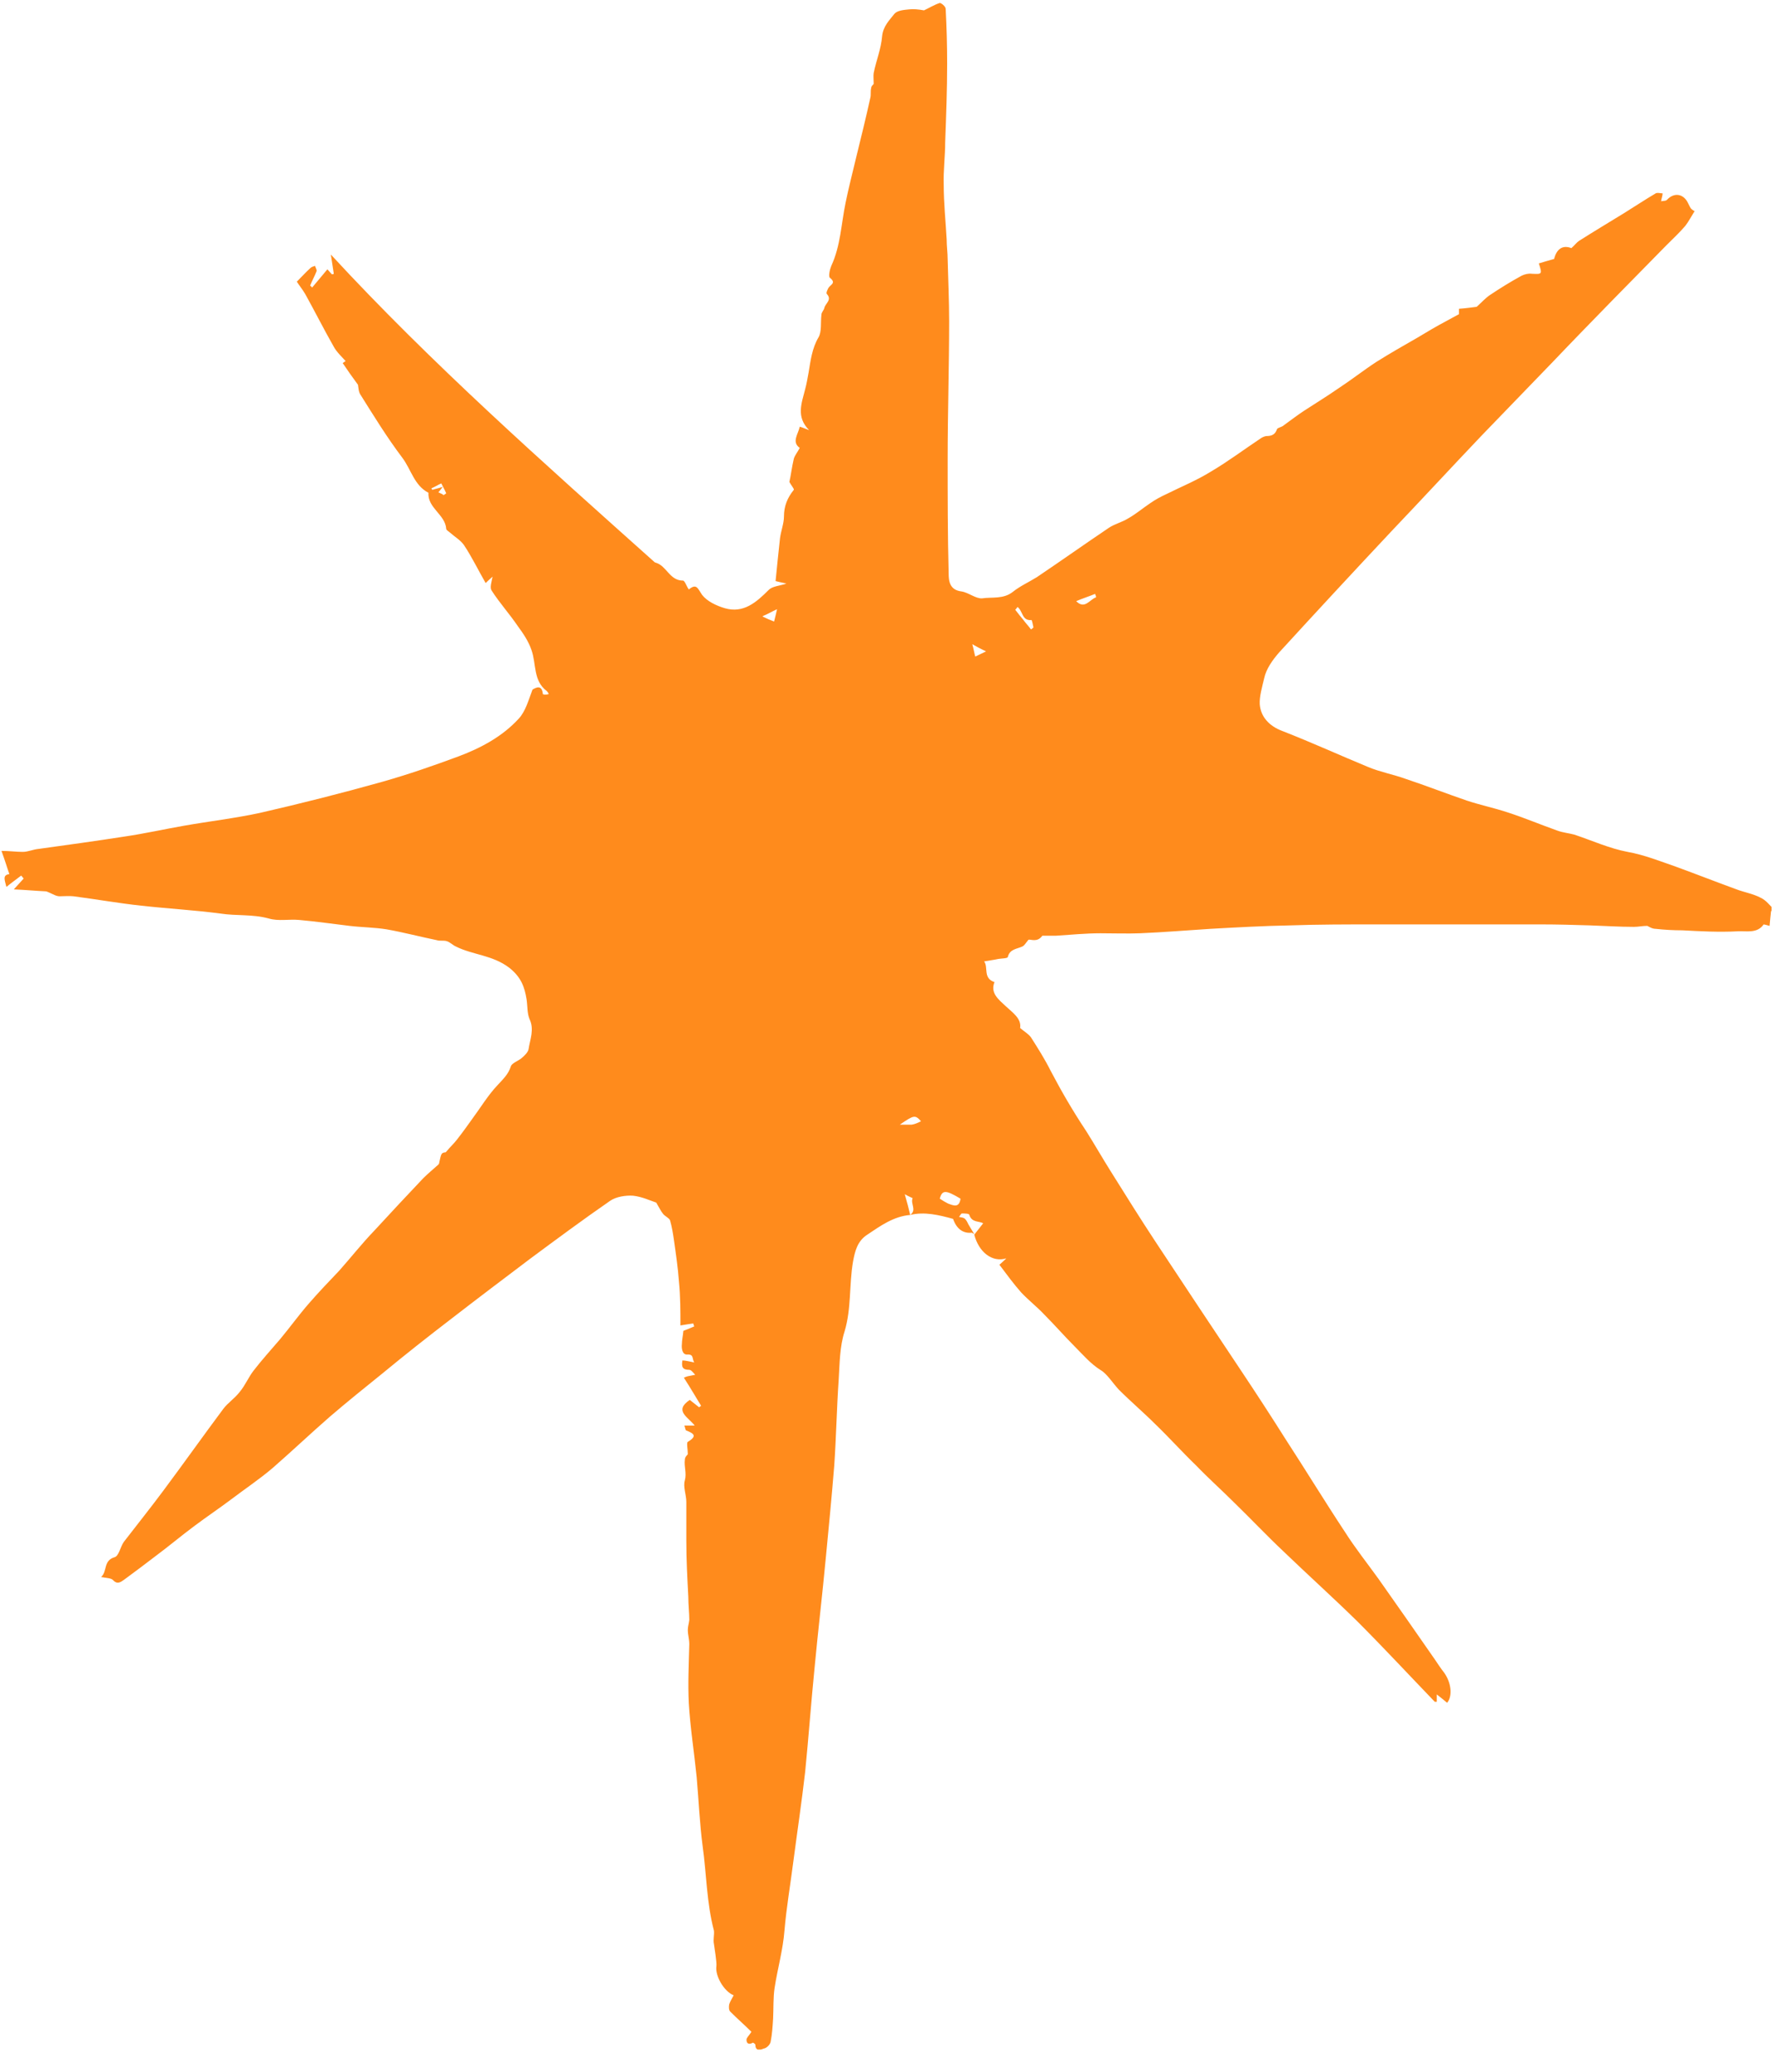 <svg width="36" height="42" viewBox="0 0 36 42" fill="none" xmlns="http://www.w3.org/2000/svg">
<g clip-path="url(#clip0_221_9348)">
<path d="M19.71 24.99C19.53 25.01 19.4 24.91 19.33 24.71C19.04 24.63 18.75 24.56 18.46 24.63C18.6 24.53 18.46 24.4 18.51 24.29C18.47 24.27 18.42 24.25 18.35 24.21C18.4 24.38 18.43 24.5 18.46 24.63C18.12 24.66 17.86 24.85 17.59 25.03C17.39 25.16 17.34 25.36 17.3 25.58C17.22 26.05 17.27 26.52 17.13 26.99C17.03 27.3 17.03 27.64 17.01 27.97C16.97 28.55 16.96 29.13 16.92 29.71C16.87 30.33 16.81 30.95 16.75 31.57C16.68 32.32 16.59 33.07 16.52 33.82C16.45 34.52 16.4 35.22 16.33 35.92C16.26 36.53 16.17 37.13 16.09 37.74C16.03 38.21 15.95 38.67 15.91 39.14C15.88 39.53 15.77 39.91 15.71 40.3C15.68 40.5 15.69 40.72 15.68 40.92C15.67 41.08 15.66 41.24 15.63 41.39C15.62 41.45 15.55 41.52 15.49 41.53C15.44 41.55 15.32 41.6 15.32 41.45C15.32 41.44 15.28 41.41 15.27 41.41C15.2 41.45 15.14 41.44 15.14 41.35C15.14 41.31 15.19 41.27 15.24 41.19C15.11 41.06 14.95 40.92 14.81 40.78C14.78 40.75 14.78 40.68 14.79 40.63C14.81 40.57 14.85 40.51 14.88 40.45C14.68 40.37 14.5 40.05 14.53 39.86C14.54 39.78 14.49 39.49 14.48 39.41C14.46 39.32 14.49 39.23 14.48 39.14C14.33 38.57 14.33 37.99 14.25 37.42C14.19 36.96 14.17 36.49 14.13 36.03C14.08 35.53 14 35.03 13.97 34.53C13.95 34.13 13.97 33.73 13.98 33.33C13.98 33.23 13.95 33.14 13.95 33.04C13.95 32.98 13.97 32.92 13.98 32.84C13.98 32.7 13.96 32.54 13.96 32.37C13.94 31.99 13.92 31.62 13.92 31.24C13.92 30.98 13.92 30.72 13.92 30.45C13.92 30.3 13.85 30.14 13.89 30.01C13.93 29.86 13.87 29.73 13.89 29.59C13.89 29.53 13.95 29.49 13.95 29.48C13.95 29.37 13.92 29.25 13.95 29.23C14.15 29.11 14.07 29.06 13.92 29C13.9 29 13.9 28.95 13.88 28.9H14.09C13.96 28.73 13.66 28.6 13.99 28.38C14.05 28.43 14.12 28.48 14.18 28.53C14.19 28.52 14.2 28.51 14.22 28.5C14.11 28.32 14 28.13 13.87 27.93C13.87 27.93 13.91 27.91 13.95 27.9C14 27.89 14.05 27.88 14.1 27.87C14.06 27.83 14.02 27.77 13.98 27.77C13.84 27.77 13.82 27.71 13.84 27.58C13.91 27.58 13.97 27.6 14.08 27.62C14.03 27.54 14.08 27.45 13.93 27.46C13.84 27.46 13.82 27.34 13.83 27.25C13.83 27.17 13.85 27.09 13.86 26.98C13.91 26.96 13.99 26.93 14.08 26.89L14.06 26.83C13.99 26.84 13.92 26.85 13.8 26.87C13.8 26.57 13.8 26.28 13.77 25.98C13.75 25.7 13.71 25.43 13.67 25.15C13.65 25.01 13.63 24.88 13.59 24.74C13.57 24.69 13.49 24.66 13.45 24.61C13.4 24.55 13.37 24.48 13.31 24.38C13.19 24.34 13.02 24.26 12.84 24.24C12.69 24.23 12.5 24.26 12.38 24.34C11.83 24.72 11.29 25.12 10.75 25.52C10.22 25.92 9.69 26.32 9.16 26.73C8.69 27.09 8.22 27.46 7.76 27.84C7.4 28.13 7.04 28.42 6.69 28.72C6.3 29.06 5.92 29.42 5.53 29.76C5.26 29.99 4.96 30.19 4.67 30.41C4.43 30.59 4.19 30.75 3.95 30.93C3.68 31.13 3.42 31.35 3.15 31.55C2.94 31.71 2.73 31.87 2.51 32.03C2.45 32.07 2.38 32.13 2.29 32.03C2.25 31.99 2.15 31.99 2.05 31.97C2.18 31.86 2.09 31.64 2.32 31.57C2.41 31.55 2.44 31.36 2.51 31.26C2.78 30.91 3.06 30.56 3.32 30.21C3.73 29.66 4.12 29.11 4.53 28.56C4.62 28.44 4.76 28.35 4.86 28.22C4.97 28.09 5.04 27.92 5.14 27.79C5.31 27.57 5.5 27.36 5.68 27.15C5.88 26.91 6.06 26.66 6.26 26.43C6.46 26.2 6.67 25.98 6.88 25.76C7.12 25.49 7.34 25.21 7.59 24.95C7.92 24.59 8.25 24.24 8.58 23.89C8.68 23.79 8.79 23.7 8.89 23.61C8.9 23.6 8.91 23.58 8.91 23.56C8.95 23.38 8.95 23.37 9.04 23.36C9.14 23.24 9.21 23.18 9.27 23.1C9.38 22.96 9.48 22.82 9.58 22.68C9.75 22.45 9.9 22.2 10.09 22C10.2 21.88 10.31 21.78 10.36 21.62C10.38 21.55 10.51 21.51 10.58 21.45C10.64 21.4 10.71 21.33 10.72 21.27C10.75 21.07 10.84 20.87 10.74 20.66C10.69 20.54 10.7 20.39 10.68 20.26C10.64 20.01 10.57 19.81 10.33 19.62C9.99 19.36 9.59 19.36 9.25 19.19C9.18 19.16 9.13 19.1 9.06 19.08C9 19.06 8.92 19.08 8.86 19.06C8.52 18.99 8.18 18.9 7.84 18.84C7.59 18.8 7.34 18.8 7.09 18.77C6.75 18.73 6.41 18.68 6.07 18.65C5.86 18.63 5.65 18.68 5.45 18.62C5.12 18.53 4.79 18.57 4.47 18.52C3.94 18.45 3.4 18.42 2.86 18.36C2.4 18.31 1.95 18.23 1.49 18.17C1.4 18.16 1.3 18.17 1.21 18.17C1.14 18.17 1.08 18.13 1.01 18.1C0.98 18.09 0.95 18.07 0.93 18.07C0.72 18.06 0.51 18.04 0.28 18.03C0.35 17.95 0.42 17.88 0.48 17.81C0.46 17.79 0.45 17.77 0.43 17.75C0.34 17.82 0.24 17.89 0.13 17.98C0.1 17.85 0.04 17.74 0.19 17.72C0.14 17.58 0.1 17.44 0.03 17.25C0.19 17.25 0.33 17.27 0.46 17.27C0.57 17.27 0.67 17.22 0.78 17.21C1.36 17.13 1.94 17.05 2.52 16.96C2.93 16.9 3.33 16.81 3.73 16.74C4.24 16.65 4.76 16.59 5.27 16.48C6.1 16.29 6.93 16.08 7.75 15.85C8.28 15.7 8.8 15.52 9.31 15.33C9.76 15.16 10.19 14.93 10.52 14.57C10.66 14.42 10.72 14.19 10.8 13.98C10.87 13.94 10.99 13.87 11.01 14.07C11.01 14.08 11.07 14.09 11.13 14.07C11.12 14.05 11.11 14.03 11.09 14.01C10.81 13.8 10.88 13.46 10.78 13.18C10.72 13 10.61 12.84 10.5 12.69C10.33 12.44 10.13 12.22 9.97 11.97C9.93 11.91 9.97 11.8 9.99 11.69C9.96 11.72 9.92 11.75 9.85 11.82C9.7 11.56 9.57 11.29 9.41 11.05C9.34 10.95 9.22 10.88 9.13 10.8C9.1 10.77 9.05 10.75 9.05 10.72C9.03 10.43 8.67 10.3 8.69 9.99C8.4 9.84 8.34 9.52 8.16 9.28C7.85 8.87 7.58 8.43 7.31 8C7.27 7.94 7.27 7.85 7.26 7.8C7.15 7.65 7.05 7.51 6.95 7.36C6.98 7.34 7.01 7.32 7.01 7.32C6.93 7.23 6.83 7.14 6.77 7.03C6.57 6.68 6.39 6.32 6.19 5.96C6.13 5.86 6.05 5.76 6.02 5.71C6.13 5.6 6.21 5.51 6.3 5.43C6.32 5.41 6.36 5.4 6.39 5.39C6.4 5.43 6.43 5.47 6.42 5.5C6.38 5.6 6.33 5.69 6.29 5.79C6.3 5.8 6.32 5.81 6.33 5.83C6.43 5.71 6.53 5.59 6.64 5.46C6.68 5.5 6.7 5.53 6.73 5.56C6.74 5.56 6.76 5.56 6.77 5.55C6.75 5.42 6.73 5.29 6.71 5.16C8.75 7.37 11.01 9.37 13.28 11.4C13.28 11.4 13.35 11.42 13.39 11.45C13.54 11.55 13.62 11.77 13.85 11.77C13.89 11.77 13.92 11.88 13.97 11.95C14.13 11.82 14.15 11.93 14.24 12.06C14.34 12.19 14.53 12.28 14.7 12.33C15.08 12.44 15.34 12.21 15.59 11.96C15.67 11.88 15.81 11.88 15.95 11.83C15.85 11.81 15.77 11.79 15.73 11.78C15.76 11.47 15.79 11.19 15.82 10.91C15.84 10.76 15.9 10.61 15.9 10.47C15.9 10.26 15.97 10.09 16.1 9.93C16.11 9.91 16.04 9.83 16.01 9.77C16.04 9.64 16.06 9.47 16.1 9.3C16.12 9.23 16.18 9.16 16.22 9.08C16.05 8.96 16.19 8.8 16.22 8.65C16.29 8.67 16.35 8.7 16.41 8.72C16.14 8.45 16.26 8.17 16.33 7.89C16.36 7.78 16.38 7.66 16.4 7.55C16.44 7.31 16.47 7.06 16.6 6.84C16.67 6.72 16.64 6.54 16.66 6.38C16.66 6.33 16.71 6.29 16.72 6.24C16.74 6.15 16.88 6.08 16.77 5.96C16.75 5.94 16.78 5.88 16.8 5.84C16.84 5.77 16.97 5.74 16.83 5.63C16.8 5.6 16.83 5.46 16.86 5.39C17.05 4.98 17.06 4.54 17.15 4.11C17.21 3.81 17.29 3.51 17.36 3.21C17.46 2.8 17.56 2.4 17.65 1.99C17.67 1.92 17.65 1.85 17.67 1.78C17.67 1.74 17.72 1.71 17.72 1.7C17.72 1.61 17.71 1.54 17.72 1.48C17.77 1.23 17.87 0.99 17.89 0.74C17.91 0.53 18.04 0.41 18.14 0.28C18.2 0.21 18.34 0.2 18.44 0.19C18.53 0.18 18.63 0.19 18.74 0.21C18.83 0.17 18.94 0.1 19.06 0.06C19.09 0.06 19.18 0.13 19.18 0.18C19.2 0.55 19.21 0.92 19.21 1.29C19.21 1.82 19.19 2.35 19.17 2.88C19.17 3.17 19.13 3.46 19.14 3.75C19.14 4.12 19.18 4.49 19.2 4.85C19.2 4.99 19.22 5.12 19.22 5.26C19.23 5.68 19.25 6.09 19.25 6.51C19.25 7.44 19.22 8.38 19.22 9.31C19.22 10.08 19.22 10.85 19.24 11.62C19.24 11.78 19.26 11.96 19.5 11.99C19.64 12.01 19.79 12.14 19.92 12.13C20.12 12.1 20.35 12.15 20.54 12C20.69 11.88 20.87 11.8 21.03 11.7C21.52 11.37 22 11.03 22.49 10.7C22.61 10.62 22.75 10.59 22.88 10.51C23.04 10.42 23.18 10.3 23.33 10.2C23.43 10.13 23.54 10.07 23.65 10.02C23.95 9.87 24.27 9.74 24.56 9.56C24.9 9.36 25.22 9.12 25.55 8.9C25.59 8.87 25.63 8.85 25.68 8.84C25.78 8.84 25.86 8.82 25.9 8.7C25.91 8.67 26 8.66 26.04 8.62C26.18 8.52 26.32 8.41 26.46 8.32C26.69 8.17 26.92 8.03 27.15 7.87C27.41 7.7 27.65 7.51 27.91 7.34C28.18 7.17 28.46 7.01 28.74 6.85C28.94 6.73 29.14 6.61 29.35 6.5C29.42 6.46 29.48 6.43 29.59 6.37C29.59 6.37 29.59 6.33 29.59 6.26C29.73 6.25 29.87 6.23 29.95 6.22C30.06 6.12 30.13 6.04 30.22 5.98C30.43 5.84 30.64 5.71 30.86 5.59C30.92 5.56 31 5.54 31.07 5.55C31.28 5.56 31.28 5.56 31.21 5.34C31.31 5.31 31.41 5.28 31.52 5.25C31.57 5.05 31.69 4.96 31.87 5.03C31.93 4.98 31.97 4.92 32.03 4.88C32.33 4.69 32.63 4.51 32.94 4.32C33.15 4.19 33.36 4.05 33.58 3.92C33.62 3.9 33.67 3.92 33.72 3.92C33.72 3.97 33.7 4.01 33.69 4.08C33.73 4.07 33.78 4.08 33.81 4.05C33.94 3.91 34.11 3.92 34.21 4.07C34.24 4.12 34.26 4.17 34.29 4.22C34.32 4.26 34.37 4.28 34.37 4.28C34.3 4.39 34.25 4.49 34.18 4.58C34.06 4.72 33.93 4.84 33.8 4.97C33.43 5.35 33.06 5.72 32.69 6.1C32.29 6.51 31.89 6.92 31.49 7.34C31.01 7.84 30.53 8.33 30.05 8.83C29.44 9.47 28.84 10.12 28.23 10.76C27.46 11.58 26.7 12.4 25.94 13.23C25.81 13.38 25.68 13.56 25.64 13.75C25.6 13.92 25.54 14.12 25.55 14.28C25.57 14.53 25.74 14.72 26.01 14.82C26.6 15.05 27.17 15.31 27.75 15.55C27.99 15.65 28.26 15.7 28.51 15.79C28.93 15.93 29.34 16.09 29.75 16.23C30.02 16.32 30.31 16.38 30.58 16.47C30.92 16.58 31.25 16.72 31.59 16.84C31.7 16.88 31.82 16.89 31.93 16.92C32.29 17.04 32.64 17.2 33.01 17.27C33.35 17.33 33.67 17.46 33.99 17.57C34.4 17.72 34.81 17.88 35.22 18.03C35.38 18.09 35.56 18.12 35.71 18.2C35.82 18.25 35.9 18.36 35.99 18.45C35.97 18.45 35.95 18.47 35.92 18.47C35.91 18.56 35.9 18.65 35.89 18.77C35.88 18.77 35.83 18.75 35.77 18.74C35.64 18.93 35.42 18.87 35.24 18.88C34.87 18.9 34.49 18.88 34.12 18.86C33.94 18.86 33.76 18.85 33.58 18.83C33.51 18.83 33.45 18.79 33.41 18.77C33.31 18.77 33.23 18.79 33.14 18.79C32.84 18.79 32.55 18.77 32.25 18.76C31.92 18.75 31.59 18.74 31.26 18.74C30.95 18.74 30.63 18.74 30.32 18.74C30.13 18.74 29.94 18.74 29.75 18.74C29.13 18.74 28.51 18.74 27.89 18.74C27.32 18.74 26.74 18.74 26.17 18.76C25.63 18.77 25.09 18.8 24.55 18.83C24.07 18.86 23.6 18.9 23.12 18.92C22.86 18.93 22.59 18.92 22.32 18.92C22.02 18.92 21.72 18.95 21.41 18.97C21.31 18.97 21.21 18.97 21.14 18.97C21.04 19.11 20.91 19.04 20.86 19.05C20.8 19.12 20.78 19.17 20.73 19.19C20.62 19.24 20.48 19.24 20.44 19.4C20.44 19.43 20.31 19.43 20.25 19.44C20.16 19.46 20.07 19.47 19.96 19.49C20.05 19.61 19.93 19.83 20.17 19.91C20.08 20.13 20.25 20.26 20.4 20.4C20.54 20.53 20.72 20.65 20.69 20.84C20.77 20.91 20.86 20.96 20.91 21.03C21.05 21.25 21.19 21.47 21.31 21.71C21.53 22.13 21.77 22.54 22.03 22.93C22.2 23.2 22.36 23.48 22.53 23.75C22.83 24.23 23.13 24.71 23.44 25.18C24.02 26.06 24.6 26.93 25.18 27.8C25.48 28.25 25.78 28.71 26.07 29.17C26.48 29.8 26.87 30.44 27.28 31.06C27.49 31.39 27.73 31.69 27.96 32.01C28.34 32.55 28.72 33.09 29.1 33.64C29.16 33.73 29.22 33.82 29.29 33.91C29.44 34.12 29.46 34.39 29.35 34.52C29.29 34.47 29.23 34.42 29.14 34.35V34.5H29.1C28.58 33.96 28.06 33.4 27.53 32.87C27.04 32.39 26.53 31.93 26.03 31.45C25.69 31.13 25.37 30.79 25.03 30.46C24.78 30.21 24.51 29.97 24.26 29.71C23.98 29.44 23.72 29.15 23.44 28.88C23.2 28.64 22.93 28.41 22.69 28.17C22.57 28.04 22.45 27.85 22.33 27.78C22.12 27.65 21.97 27.47 21.8 27.3C21.59 27.09 21.39 26.86 21.18 26.65C21.03 26.49 20.86 26.36 20.71 26.2C20.56 26.03 20.42 25.84 20.27 25.64C20.29 25.62 20.34 25.58 20.41 25.51C20.12 25.6 19.85 25.38 19.76 25.03C19.82 24.95 19.88 24.88 19.94 24.8C19.86 24.75 19.71 24.79 19.66 24.63C19.66 24.6 19.56 24.6 19.51 24.6C19.49 24.6 19.47 24.65 19.45 24.67C19.49 24.68 19.53 24.68 19.56 24.7C19.6 24.73 19.62 24.78 19.64 24.82C19.68 24.89 19.72 24.95 19.76 25.02L19.71 24.99ZM19.48 24.3C19.18 24.12 19.11 24.12 19.06 24.3C19.12 24.34 19.17 24.37 19.23 24.4C19.34 24.44 19.45 24.49 19.48 24.31V24.3ZM20.64 12.3C20.64 12.3 20.6 12.36 20.59 12.36C20.65 12.44 20.7 12.5 20.75 12.56C20.8 12.63 20.86 12.69 20.91 12.76C20.93 12.75 20.95 12.73 20.96 12.72C20.95 12.67 20.93 12.57 20.92 12.57C20.72 12.59 20.75 12.38 20.63 12.3H20.64ZM18.25 22.8C18.36 22.8 18.42 22.8 18.49 22.8C18.56 22.79 18.62 22.76 18.68 22.73C18.56 22.6 18.54 22.6 18.25 22.8ZM21.82 12.18C22 12.37 22.1 12.15 22.23 12.11C22.23 12.09 22.22 12.06 22.21 12.04C22.09 12.09 21.96 12.13 21.82 12.19V12.18ZM15.47 12.5C15.55 12.54 15.62 12.57 15.7 12.6C15.72 12.52 15.74 12.44 15.76 12.35C15.65 12.4 15.57 12.45 15.47 12.49V12.5ZM8.99 10.04C8.99 10.04 9.03 10.02 9.05 10C9.02 9.93 8.98 9.86 8.95 9.8C8.88 9.83 8.82 9.87 8.75 9.9C8.75 9.91 8.76 9.92 8.77 9.93C8.83 9.91 8.89 9.9 8.98 9.87C8.94 9.92 8.92 9.95 8.89 9.98C8.93 10 8.96 10.01 8.99 10.03V10.04ZM20.01 13.21C19.88 13.15 19.81 13.11 19.72 13.06C19.75 13.17 19.76 13.24 19.78 13.31C19.84 13.28 19.91 13.25 20.01 13.2V13.21Z" fill="#FF8B1C"/>
</g>
<defs>
<clipPath id="clip0_221_9348">
<rect width="35.93" height="41.55" fill="white"/>
</clipPath>
</defs>
</svg>
